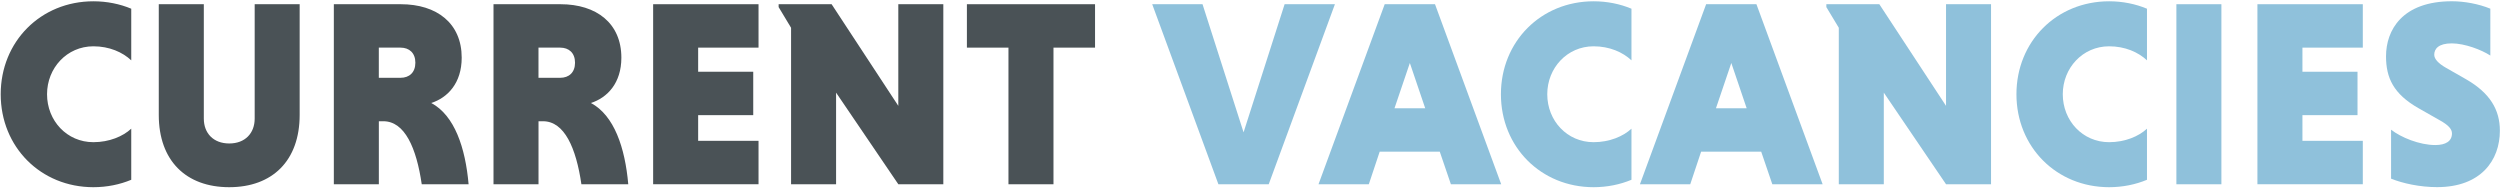 <svg xmlns="http://www.w3.org/2000/svg" width="812" height="61" viewBox="0 0 812 61">
  <g fill="none" transform="translate(.23 .41)">
    <g fill="#4A5256" transform="translate(0 .01)">
      <path d="M42.4 57.97C38.7 59.52 34.49 60.38 30.1 60.38 12.99 60.38 1.0658141e-14 47.31 1.0658141e-14 30.19 1.0658141e-14 13.08 12.99 0 30.1 0 34.49 0 38.7.86 42.4 2.41L42.4 19.18C39.56 16.51 35.26 14.62 30.1 14.62 21.5 14.62 15.05 21.67 15.05 30.19 15.05 38.79 21.5 45.76 30.1 45.76 35.26 45.76 39.73 43.87 42.4 41.37L42.4 57.97zM97.1.95L97.1 36.9C97.1 51.78 88.24 60.38 74.22 60.38 60.2 60.38 51.34 51.78 51.34 36.9L51.34.95 65.97.95 65.97 38.1C65.97 42.83 69.07 46.18 74.23 46.18 79.39 46.18 82.49 42.83 82.49 38.1L82.49.95 97.1.95zM108.19.95L129.95.95C141.65.95 149.73 7.14 149.73 18.32 149.73 26.58 145.17 31.31 139.84 33.03 147.41 37.07 150.93 47.56 151.97 59.43L136.75 59.43C135.03 47.65 131.25 38.96 124.28 38.96L122.82 38.96 122.82 59.43 108.2 59.43 108.2.95 108.19.95zM129.86 15.05L122.81 15.05 122.81 24.85 129.86 24.85C132.7 24.85 134.68 23.13 134.68 19.95 134.68 16.77 132.7 15.05 129.86 15.05zM160.05.95L181.81.95C193.51.95 201.59 7.14 201.59 18.32 201.59 26.58 197.03 31.31 191.7 33.03 199.27 37.07 202.79 47.56 203.83 59.43L188.61 59.43C186.89 47.65 183.11 38.96 176.14 38.96L174.68 38.96 174.68 59.43 160.06 59.43 160.06.95 160.05.95zM181.72 15.05L174.67 15.05 174.67 24.85 181.72 24.85C184.56 24.85 186.54 23.13 186.54 19.95 186.54 16.77 184.56 15.05 181.72 15.05z"/>
      <polygon points="211.91 59.43 211.91 .95 246.14 .95 246.14 15.05 226.53 15.05 226.53 22.88 244.42 22.88 244.42 36.98 226.53 36.98 226.53 45.32 246.14 45.32 246.14 59.42 211.91 59.42"/>
      <polygon points="271.33 29.67 271.33 59.43 256.71 59.43 256.71 8.6 252.67 1.89 252.67 .94 269.87 .94 291.54 33.96 291.54 .94 306.16 .94 306.16 59.42 291.54 59.42"/>
      <polygon points="327.32 15.05 313.82 15.05 313.82 .95 355.44 .95 355.44 15.05 341.94 15.05 341.94 59.43 327.32 59.43"/>
    </g>
    <g fill="#8FC1DB" transform="translate(374.01)">
      <polygon points="0 .96 16.34 .96 29.67 42.58 43 .96 59.34 .96 37.84 59.44 21.5 59.44"/>
      <path d="M93.4 48.86L73.88 48.86 70.35 59.44 54.01 59.44 75.51.96 91.85.96 113.35 59.44 97.01 59.44 93.4 48.86zM78.69 34.76L88.67 34.76 83.68 20.05 78.69 34.76zM155.66 57.98C151.96 59.53 147.75 60.39 143.36 60.39 126.25 60.39 113.26 47.32 113.26 30.2 113.26 13.09 126.25.01 143.36.01 147.75.01 151.96.87 155.66 2.42L155.66 19.19C152.82 16.52 148.52 14.63 143.36 14.63 134.76 14.63 128.31 21.68 128.31 30.2 128.31 38.8 134.76 45.77 143.36 45.77 148.52 45.77 152.99 43.88 155.66 41.38L155.66 57.98zM197.8 48.86L178.28 48.86 174.75 59.44 158.41 59.44 179.91.96 196.25.96 217.75 59.44 201.41 59.44 197.8 48.86zM183.1 34.76L193.08 34.76 188.09 20.05 183.1 34.76z"/>
      <polygon points="237.62 29.68 237.62 59.44 223 59.44 223 8.61 218.96 1.9 218.96 .95 236.16 .95 257.83 33.97 257.83 .95 272.45 .95 272.45 59.43 257.83 59.43"/>
      <path d="M323.1,57.98 C319.4,59.53 315.19,60.39 310.8,60.39 C293.69,60.39 280.7,47.32 280.7,30.2 C280.7,13.09 293.69,0.01 310.8,0.01 C315.19,0.01 319.4,0.87 323.1,2.42 L323.1,19.19 C320.26,16.52 315.96,14.63 310.8,14.63 C302.2,14.63 295.75,21.68 295.75,30.2 C295.75,38.8 302.2,45.77 310.8,45.77 C315.96,45.77 320.43,43.88 323.1,41.38 L323.1,57.98 Z"/>
      <polygon points="332.65 .96 347.27 .96 347.27 59.44 332.65 59.44"/>
      <polygon points="358.97 59.44 358.97 .96 393.2 .96 393.2 15.06 373.59 15.06 373.59 22.89 391.48 22.89 391.48 36.99 373.59 36.99 373.59 45.33 393.2 45.33 393.2 59.43 358.97 59.43"/>
      <path d="M434.64,17.64 C431.72,15.75 426.3,13.68 422.08,13.68 C417.86,13.68 416.4,15.4 416.4,17.38 C416.4,18.76 417.78,20.22 420.18,21.59 L426.8,25.37 C434.54,29.84 437.72,35.26 437.72,42.05 C437.72,51.68 431.53,60.37 417.34,60.37 C411.75,60.37 406.25,59.17 402.38,57.62 L402.38,41.71 C405.56,44.2 411.58,46.7 416.74,46.7 C420.18,46.7 422.16,45.41 422.16,42.92 C422.16,41.54 421.04,40.25 418.29,38.71 L411.32,34.75 C403.15,30.11 400.74,24.86 400.74,17.89 C400.74,9.38 405.99,-5.68434189e-14 422.15,-5.68434189e-14 C426.19,-5.68434189e-14 430.84,0.86 434.62,2.41 L434.62,17.64 L434.64,17.64 Z"/>
    </g>
  </g>
</svg>

